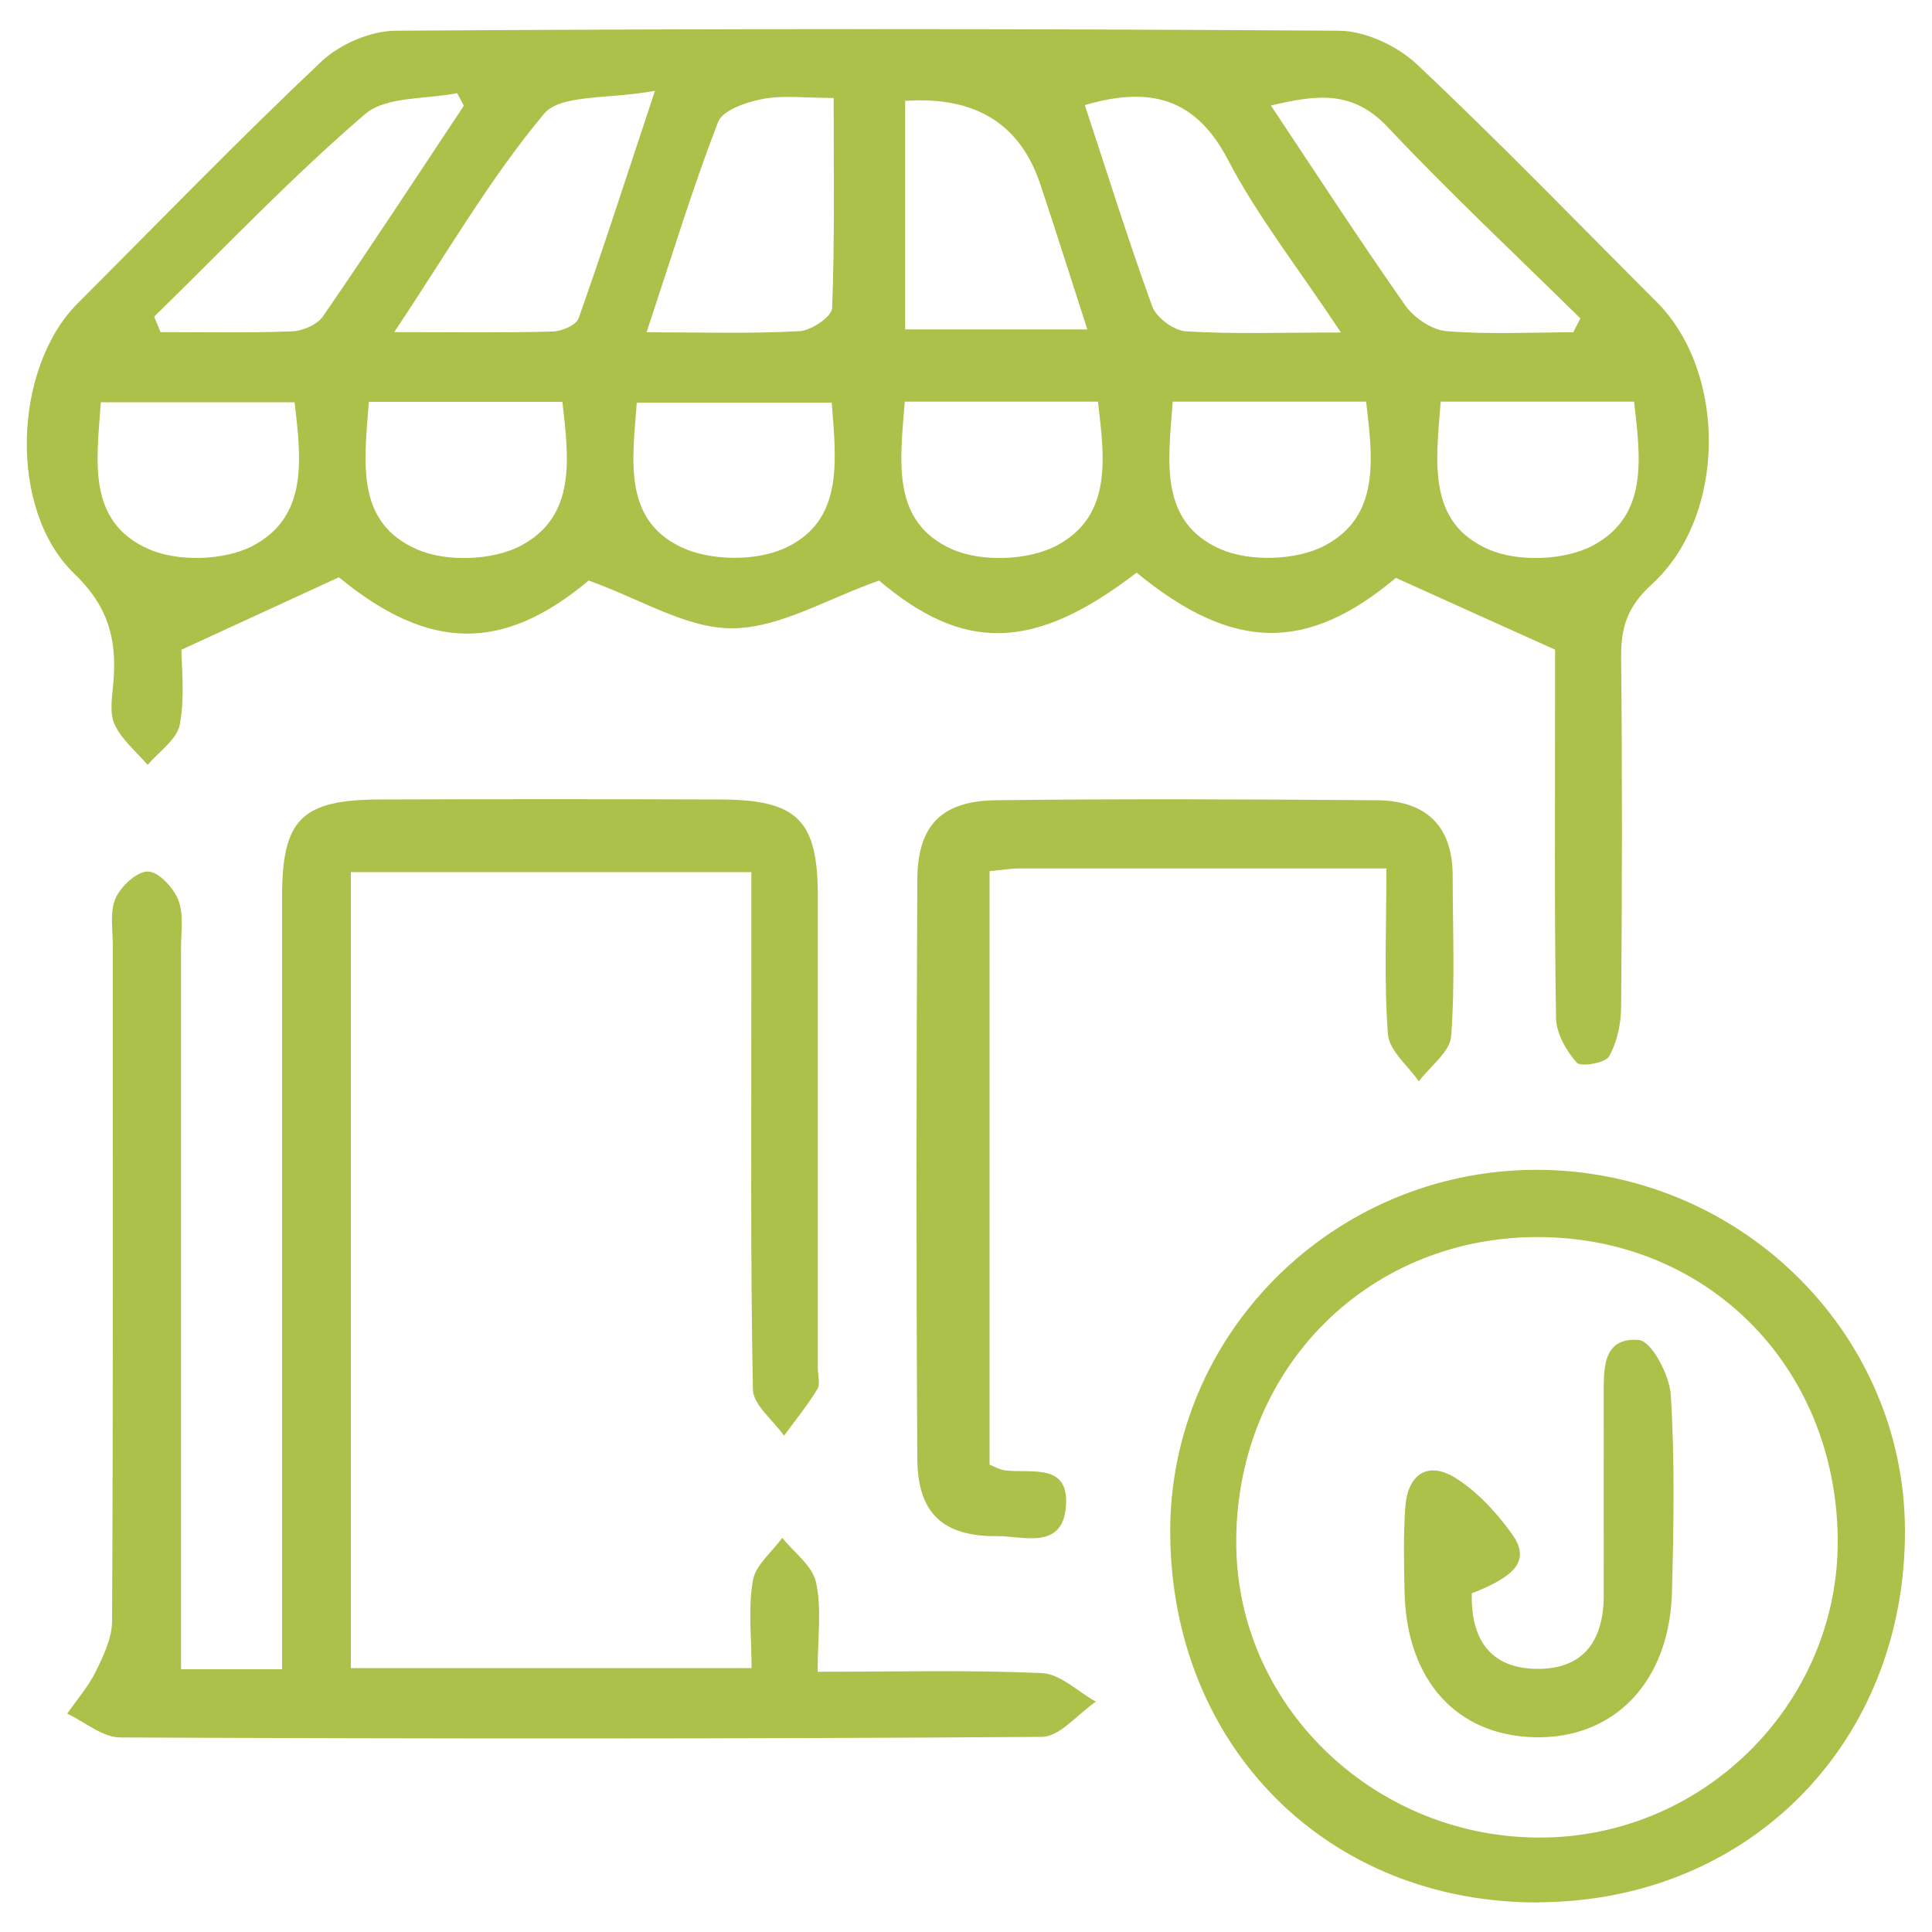 <?xml version="1.0" encoding="UTF-8"?>
<svg id="Layer_2" data-name="Layer 2" xmlns="http://www.w3.org/2000/svg" viewBox="0 0 100 100">
  <defs>
    <style>
      .cls-1 {
        fill: #abc149;
      }
    </style>
  </defs>
  <path class="cls-1" d="M80.5,33.63c-2.96-1.33-5.51-2.48-8.25-3.72-4.58,3.84-8.4,3.85-13.42-.27-5.33,4.1-8.96,4.11-13.33.41-2.73.96-5.16,2.46-7.59,2.47-2.36.02-4.72-1.5-7.44-2.47-4.42,3.69-8.23,3.69-12.93-.17-2.61,1.2-5.06,2.33-8.15,3.75,0,.82.19,2.38-.08,3.86-.14.78-1.08,1.41-1.67,2.1-.59-.69-1.35-1.31-1.71-2.1-.28-.61-.12-1.46-.06-2.19.18-2.18-.24-3.89-2.02-5.6-3.46-3.33-3.16-10.68.18-14.01,4.18-4.18,8.3-8.44,12.6-12.5.95-.9,2.54-1.59,3.84-1.6,16.27-.11,32.54-.11,48.81,0,1.37,0,3.04.78,4.06,1.74,4.24,3.99,8.29,8.18,12.41,12.3,3.65,3.65,3.63,11.08-.26,14.62-1.26,1.14-1.6,2.24-1.58,3.8.06,6.01.05,12.02,0,18.03,0,.88-.2,1.84-.62,2.59-.19.35-1.47.57-1.68.33-.54-.61-1.05-1.5-1.07-2.29-.09-5.55-.05-11.09-.05-16.64v-2.46.02ZM46.85,5.22v11.83h9.43c-.86-2.65-1.62-5.08-2.43-7.5-1.04-3.14-3.37-4.58-7-4.33ZM33.46,17.2c2.97,0,5.46.08,7.93-.06.6-.03,1.66-.75,1.68-1.19.14-3.55.08-7.11.08-10.88-1.49,0-2.61-.15-3.66.05-.84.16-2.08.57-2.32,1.19-1.32,3.41-2.39,6.93-3.7,10.88h-.01ZM69.4,17.2c-2.24-3.38-4.31-6-5.83-8.91-1.68-3.23-4.05-3.84-7.42-2.85,1.15,3.48,2.24,6.98,3.49,10.42.21.58,1.12,1.25,1.74,1.29,2.45.15,4.9.06,8.01.06h0ZM20.4,17.19c3.14,0,5.68.04,8.21-.03.47-.01,1.22-.34,1.34-.69,1.3-3.67,2.49-7.37,3.95-11.77-2.44.45-4.89.16-5.75,1.2-2.79,3.34-4.99,7.16-7.75,11.3h0ZM7.98,16.39c.11.27.22.54.33.8,2.27,0,4.53.05,6.8-.04.56-.02,1.31-.34,1.61-.78,2.48-3.6,4.87-7.26,7.29-10.9-.12-.22-.23-.43-.35-.65-1.62.33-3.67.15-4.77,1.09-3.82,3.28-7.3,6.95-10.91,10.48ZM81.43,17.2c.12-.24.25-.48.37-.72-3.34-3.29-6.77-6.5-9.98-9.91-1.82-1.93-3.7-1.66-6.04-1.11,2.41,3.62,4.62,7.02,6.95,10.34.46.65,1.38,1.28,2.14,1.34,2.17.18,4.37.06,6.56.06ZM15.24,20.82H5.22c-.21,3.01-.75,6.17,2.47,7.6,1.51.67,3.92.6,5.38-.16,2.91-1.52,2.51-4.54,2.18-7.44h-.01ZM19.09,20.8c-.22,3.05-.74,6.21,2.48,7.63,1.51.67,3.92.59,5.38-.18,2.9-1.53,2.49-4.54,2.16-7.45h-10.02ZM43.04,20.84h-10.08c-.22,2.95-.73,6.04,2.3,7.48,1.5.72,3.89.74,5.39.04,3.03-1.41,2.63-4.49,2.4-7.52h0ZM46.83,20.79c-.24,3.09-.73,6.26,2.5,7.66,1.52.65,3.92.56,5.38-.22,2.88-1.54,2.46-4.55,2.12-7.44h-10ZM60.7,20.79c-.23,3.06-.74,6.23,2.49,7.64,1.52.66,3.92.58,5.38-.19,2.89-1.53,2.48-4.54,2.14-7.45,0,0-10.01,0-10.01,0ZM74.57,20.79c-.24,3.09-.73,6.27,2.51,7.66,1.52.65,3.92.56,5.38-.22,2.88-1.55,2.45-4.55,2.12-7.44h-10.01Z"/>
  <path class="cls-1" d="M9.41,86.4h5.19v-39.98c0-4.03,1.01-5.03,5.11-5.04,5.82-.02,11.65-.02,17.47,0,4.1,0,5.15,1.04,5.15,5.03,0,8.14,0,16.27,0,24.41,0,.37.14.82-.03,1.09-.51.84-1.14,1.61-1.72,2.4-.56-.8-1.59-1.59-1.61-2.39-.13-6.84-.08-13.68-.08-20.52v-6.26h-20.73v41.2h20.74c0-1.64-.18-3.13.07-4.54.14-.8.99-1.47,1.52-2.2.61.76,1.57,1.45,1.75,2.31.3,1.39.08,2.88.08,4.62,4.08,0,7.85-.1,11.61.07.95.04,1.86.96,2.79,1.48-.93.63-1.86,1.81-2.79,1.82-15.9.11-31.8.1-47.7.03-.92,0-1.83-.8-2.75-1.23.5-.73,1.1-1.41,1.48-2.19.4-.82.84-1.73.84-2.61.06-11.65.04-23.3.04-34.94,0-.83-.17-1.75.14-2.46.27-.62,1.11-1.4,1.67-1.39.56,0,1.33.84,1.58,1.48.29.72.14,1.64.14,2.47v37.33h.04Z"/>
  <path class="cls-1" d="M79.69,98.47c-10.94.06-19.04-8.03-19.12-19.08-.07-10.32,8.42-18.79,18.88-18.84,10.48-.04,19.09,8.33,19.15,18.6.06,11-8.02,19.25-18.92,19.31h.01ZM95.12,79.61c-.11-8.95-6.83-15.64-15.65-15.58-8.88.06-15.63,7.06-15.48,16.06.14,8.39,7.34,15.16,15.97,15.02,8.43-.14,15.26-7.12,15.16-15.5Z"/>
  <path class="cls-1" d="M71.77,44.95h-19.01c-.45,0-.89.08-1.54.14v30.72c.27.11.51.25.76.29,1.36.19,3.4-.44,3.19,1.91-.2,2.23-2.21,1.49-3.55,1.5-2.82.03-4.12-1.19-4.14-4-.06-9.98-.05-19.95,0-29.93,0-2.85,1.24-4.12,4.06-4.16,6.56-.08,13.12-.05,19.67,0,2.52,0,3.98,1.25,3.98,3.91s.13,5.55-.08,8.31c-.06.81-1.09,1.55-1.67,2.33-.56-.81-1.54-1.59-1.6-2.44-.21-2.73-.08-5.5-.08-8.56h.01Z"/>
  <path class="cls-1" d="M76.18,82.48c-.06,2.54,1.11,3.91,3.44,3.9,2.38,0,3.39-1.51,3.39-3.81-.01-3.41,0-6.82,0-10.23,0-1.39-.12-3.15,1.82-2.98.66.06,1.58,1.81,1.65,2.84.21,3.4.15,6.82.06,10.22-.13,4.64-2.99,7.59-7.1,7.5-4.05-.09-6.64-2.96-6.74-7.51-.03-1.47-.07-2.95.04-4.42.13-1.71,1.19-2.39,2.63-1.47,1.13.72,2.12,1.8,2.91,2.91.9,1.28.27,2.12-2.1,3.04h0Z"/>
</svg>